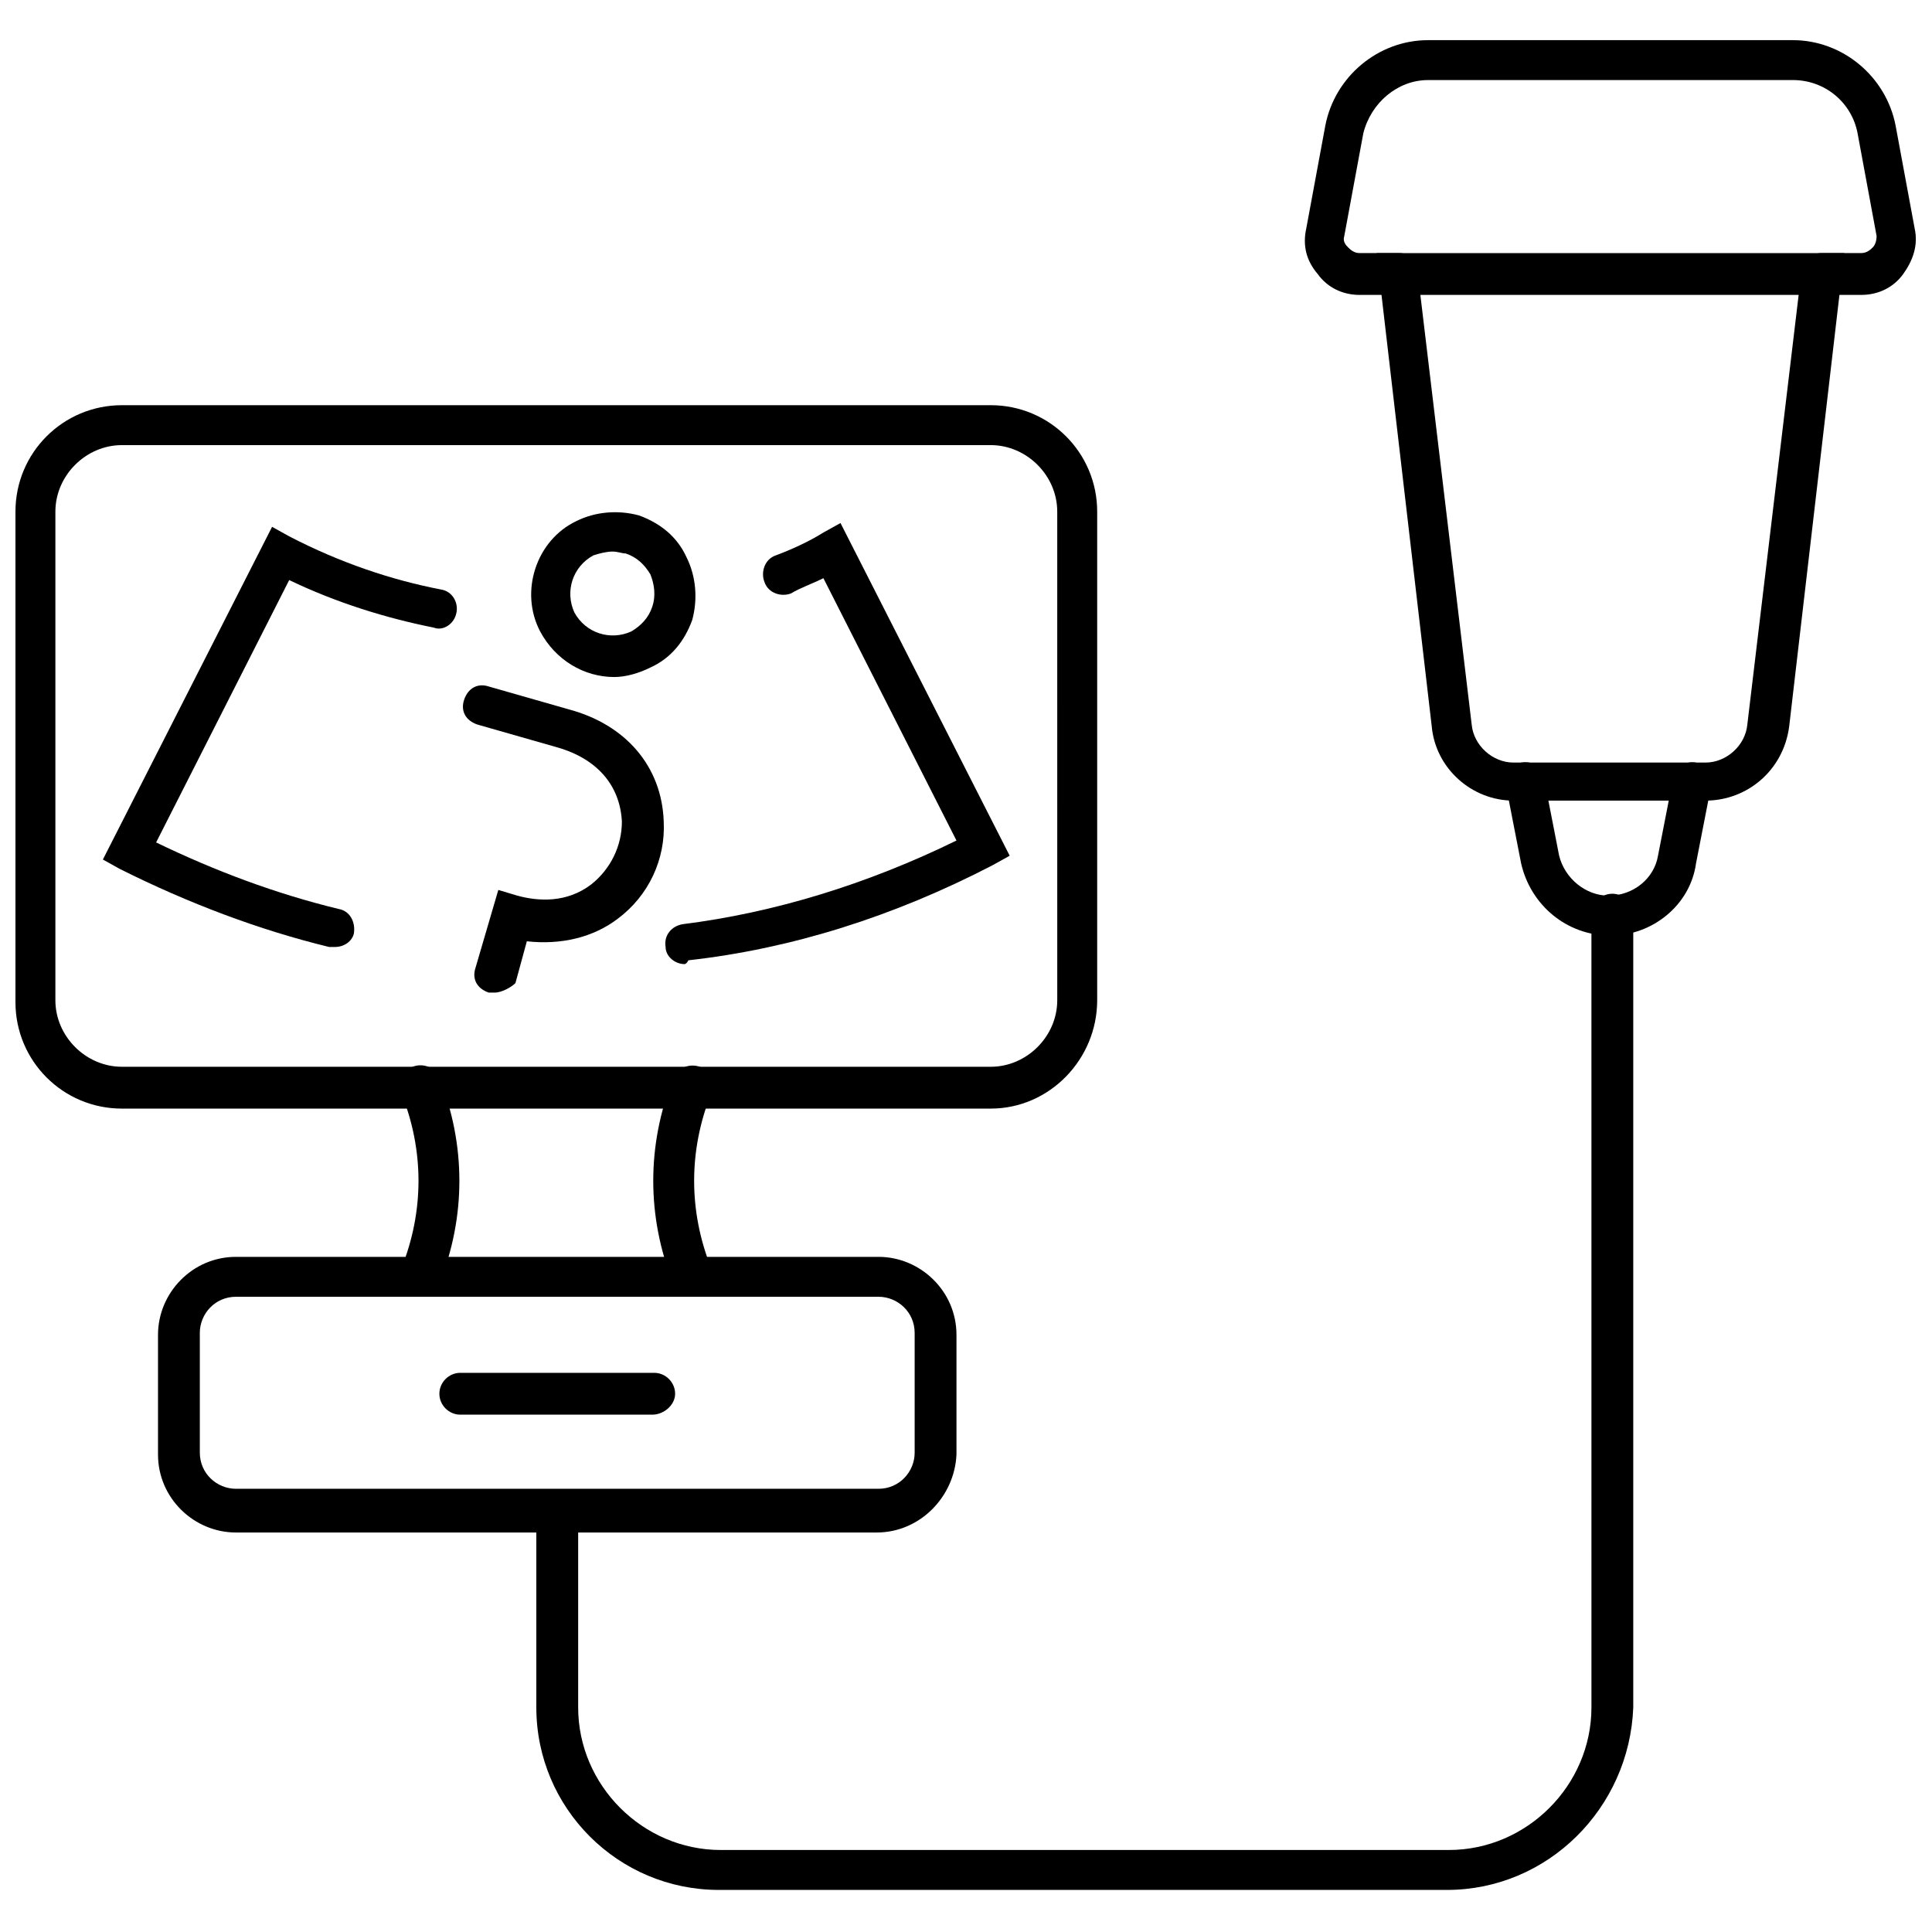 <?xml version="1.0" encoding="UTF-8"?>
<!-- Uploaded to: SVG Repo, www.svgrepo.com, Generator: SVG Repo Mixer Tools -->
<svg width="800px" height="800px" version="1.1" viewBox="144 144 512 512" xmlns="http://www.w3.org/2000/svg">
 <defs>
  <clipPath id="b">
   <path d="m489 154h162.9v69h-162.9z"/>
  </clipPath>
  <clipPath id="a">
   <path d="m148.09 251h286.91v187h-286.91z"/>
  </clipPath>
 </defs>
 <path d="m595.98 356.17h-50.887c-11.082 0-20.656-8.566-21.664-19.648l-14.609-125.45h123.94l-14.609 125.45c-1.512 11.586-11.086 19.648-22.168 19.648zm-75.57-134.02 13.602 113.86c0.504 5.543 5.543 10.078 11.082 10.078h50.883c5.543 0 10.578-4.535 11.082-10.078l13.602-113.86z"/>
 <path d="m527.46 644.85h-192.96c-26.703 0-48.367-21.664-48.367-48.367v-50.887c0-3.023 2.519-5.543 5.543-5.543 3.023 0 5.543 2.519 5.543 5.543v50.887c0 20.656 17.129 37.785 37.785 37.785h192.96c20.656 0 37.785-17.129 37.785-37.785l-0.004-210.09c0-3.023 2.519-5.543 5.543-5.543 3.023 0 5.543 2.519 5.543 5.543v210.09c-1.008 26.703-22.672 48.367-49.375 48.367z"/>
 <path d="m570.79 391.94c-11.586 0-21.16-8.062-23.68-19.145l-4.031-20.656c-0.504-3.023 1.008-5.543 4.031-6.047s5.543 1.008 6.047 4.031l4.031 20.656c1.512 6.047 7.055 10.578 13.098 10.578 6.551 0 12.09-4.535 13.098-10.578l4.031-20.656c0.504-3.023 3.527-4.535 6.047-4.031 3.023 0.504 4.535 3.527 4.031 6.047l-4.031 20.656c-1.512 11.082-11.586 19.145-22.672 19.145z"/>
 <g clip-path="url(#b)">
  <path d="m637.29 222.15h-10.582c-3.023 0-5.543-2.519-5.543-5.543s2.519-5.543 5.543-5.543h10.578c1.512 0 2.519-1.008 3.023-1.512 0.504-0.504 1.008-1.512 1.008-3.023l-5.039-27.207c-1.512-8.062-8.566-14.105-17.129-14.105l-96.727 0.004c-8.062 0-15.113 6.047-17.129 14.105l-5.039 27.207c-0.504 1.512 0.504 2.519 1.008 3.023s1.512 1.512 3.023 1.512h10.578c3.023 0 5.543 2.519 5.543 5.543 0 3.023-2.519 5.543-5.543 5.543h-10.578c-4.535 0-8.566-2.016-11.082-5.543-3.023-3.527-4.031-7.559-3.023-12.09l5.039-27.207c2.519-13.098 14.105-22.672 27.207-22.672h96.73c13.098 0 24.688 9.574 27.207 22.672l5.039 27.207c1.008 4.535-0.504 8.566-3.023 12.09-2.523 3.523-6.555 5.539-11.09 5.539z"/>
 </g>
 <path d="m376.32 550.13h-169.79c-11.082 0-20.656-9.07-20.656-20.656v-31.738c0-11.082 9.07-20.656 20.656-20.656h170.29c11.082 0 20.656 9.07 20.656 20.656v31.738c-0.504 11.086-9.574 20.656-21.16 20.656zm-169.79-62.473c-5.543 0-9.574 4.535-9.574 9.574v31.738c0 5.543 4.535 9.574 9.574 9.574h170.29c5.543 0 9.574-4.535 9.574-9.574v-31.738c0-5.543-4.535-9.574-9.574-9.574z"/>
 <path d="m316.87 518.9h-50.887c-3.023 0-5.543-2.519-5.543-5.543 0-3.023 2.519-5.543 5.543-5.543h51.387c3.023 0 5.543 2.519 5.543 5.543 0 3.023-3.019 5.543-6.043 5.543z"/>
 <g clip-path="url(#a)">
  <path d="m406.55 437.79h-230.24c-15.617 0-28.215-12.594-28.215-28.215v-129.98c0-15.617 12.594-28.215 28.215-28.215h230.24c15.617 0 28.215 12.594 28.215 28.215v129.48c-0.004 15.613-12.598 28.715-28.219 28.715zm-230.24-175.83c-9.574 0-17.633 8.062-17.633 17.633v129.48c0 9.574 8.062 17.633 17.633 17.633h230.24c9.574 0 17.633-8.062 17.633-17.633l-0.004-129.48c0-9.574-8.062-17.633-17.633-17.633z"/>
 </g>
 <path d="m255.41 487.66c-0.504 0-1.512 0-2.016-0.504-2.519-1.008-4.031-4.031-3.023-7.055 6.047-15.113 6.047-31.234 0-46.352-1.008-2.519 0-6.047 3.023-7.055 2.519-1.008 6.047 0 7.055 3.023 7.055 17.633 7.055 36.777 0 54.41-1.008 2.523-3.023 3.531-5.039 3.531z"/>
 <path d="m327.45 487.66c-2.016 0-4.031-1.008-5.039-3.527-7.055-17.633-7.055-36.777 0-54.41 1.008-2.519 4.031-4.031 7.055-3.023 2.519 1.008 4.031 4.031 3.023 7.055-6.047 15.113-6.047 31.234 0 46.352 1.008 2.519 0 6.047-3.023 7.055-0.504 0.5-1.512 0.5-2.016 0.5z"/>
 <path d="m232.73 394.96h-1.512c-18.641-4.535-37.281-11.586-55.418-20.656l-4.535-2.519 44.84-88.168 4.535 2.519c13.602 7.055 27.207 11.586 40.305 14.105 3.023 0.504 4.535 3.527 4.031 6.047-0.504 3.023-3.527 5.039-6.047 4.031-12.594-2.519-25.695-6.551-38.289-12.594l-35.266 69.527c15.617 7.559 31.738 13.602 48.367 17.633 3.023 0.504 4.535 3.527 4.031 6.551-0.508 2.012-2.523 3.523-5.043 3.523z"/>
 <path d="m325.43 399.5c-2.519 0-5.039-2.016-5.039-4.535-0.504-3.023 1.512-5.543 4.535-6.047 24.184-3.023 48.871-10.578 72.547-22.168l-35.266-69.527c-3.023 1.512-6.047 2.519-8.566 4.031-2.519 1.008-6.047 0-7.055-3.023-1.008-2.519 0-6.047 3.023-7.055 4.031-1.512 8.566-3.527 12.594-6.047l4.535-2.519 44.84 88.168-4.535 2.519c-26.199 13.602-53.402 22.168-80.609 25.191-0.5 1.012-1.004 1.012-1.004 1.012z"/>
 <path d="m275.05 407.05h-1.512c-3.023-1.008-4.535-3.527-3.527-6.551l6.047-20.656 5.039 1.512c5.543 1.512 13.098 2.016 19.648-3.023 5.039-4.031 8.062-10.078 8.062-16.625-0.504-9.574-6.551-16.625-17.129-19.648l-21.16-6.047c-3.023-1.008-4.535-3.527-3.527-6.551 1.008-3.023 3.527-4.535 6.551-3.527l21.16 6.047c15.113 4.031 24.688 15.113 25.191 29.727 0.504 10.078-4.031 19.648-12.09 25.695-6.551 5.039-15.113 7.055-24.184 6.047l-3.023 11.082c-1.012 1.008-3.531 2.519-5.547 2.519z"/>
 <path d="m306.79 323.42c-8.062 0-15.617-4.535-19.648-12.09-5.543-10.578-1.008-24.184 9.574-29.223 5.039-2.519 11.082-3.023 16.625-1.512 5.543 2.016 10.078 5.543 12.594 11.082 2.519 5.039 3.023 11.082 1.512 16.625-2.016 5.543-5.543 10.078-11.082 12.594-3.023 1.516-6.551 2.523-9.574 2.523zm-0.504-33.25c-1.512 0-3.527 0.504-5.039 1.008-5.543 3.023-7.559 9.574-5.039 15.113 3.023 5.543 9.574 7.559 15.113 5.039 2.519-1.512 4.535-3.527 5.543-6.551 1.008-3.023 0.504-6.047-0.504-8.566-1.512-2.519-3.527-4.535-6.551-5.543-1.004 0.004-2.012-0.5-3.523-0.5z"/>
</svg>